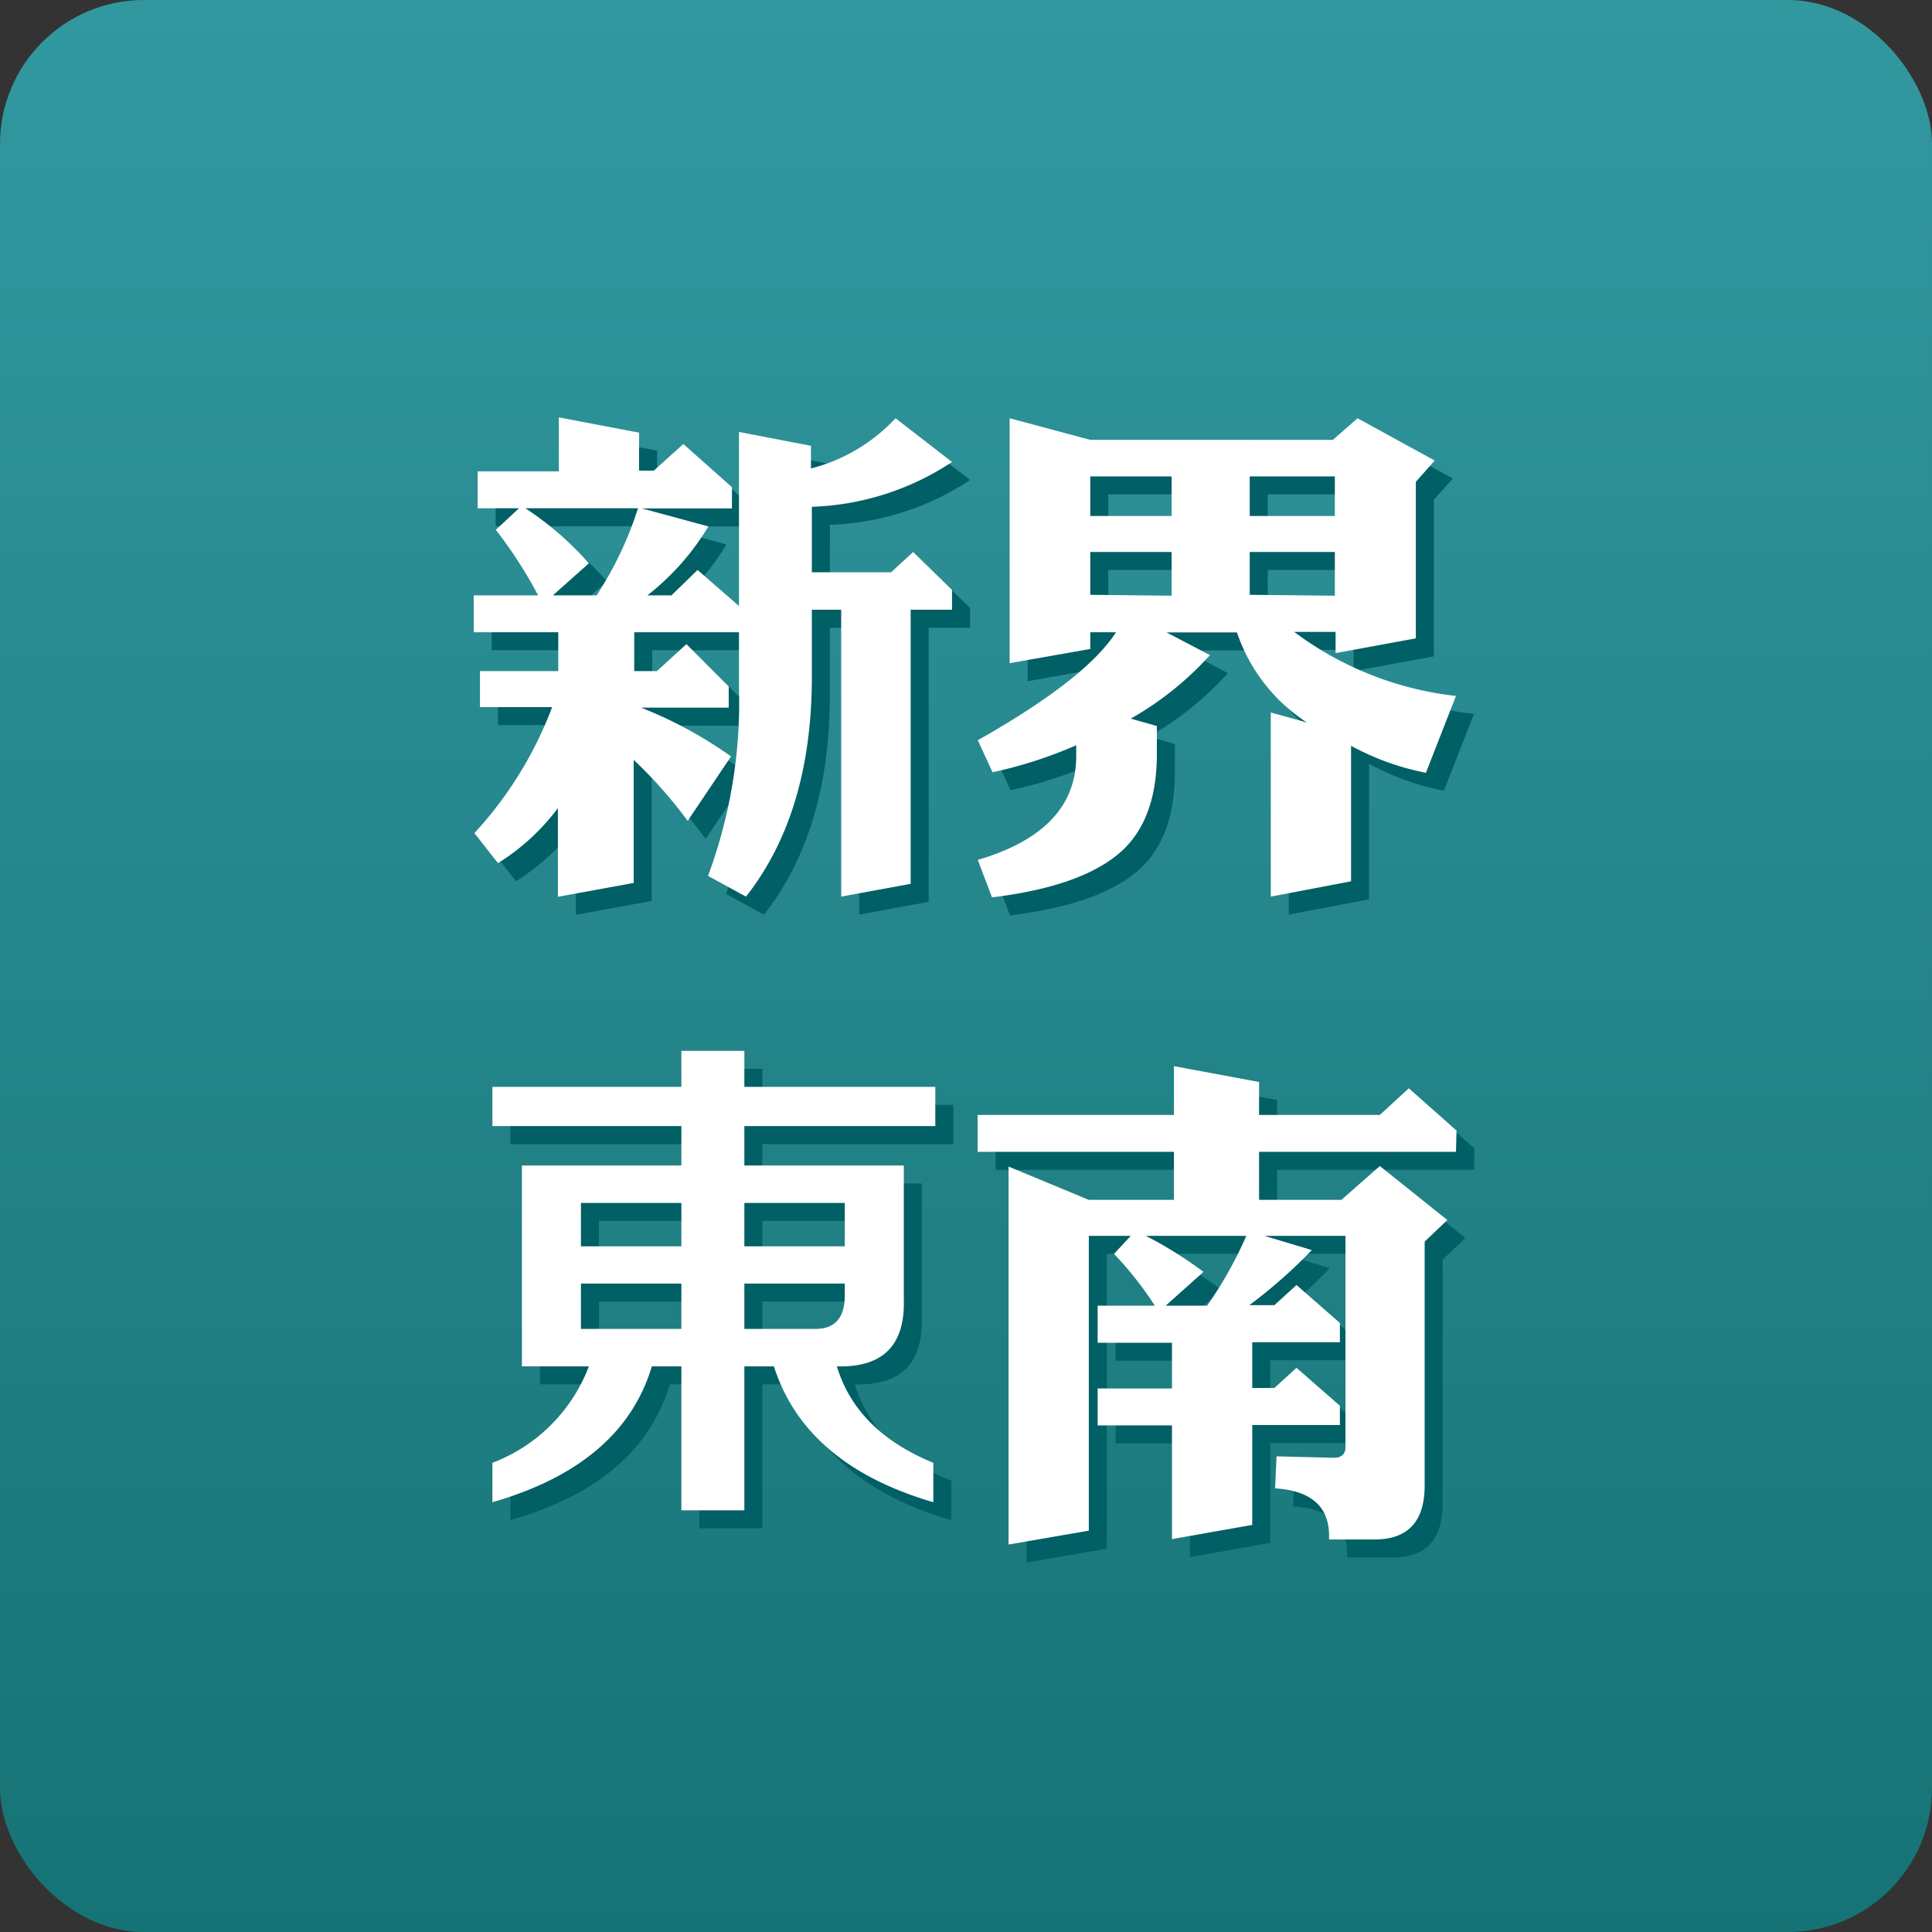 <svg id="_08_新界東南" data-name="08_新界東南" xmlns="http://www.w3.org/2000/svg" xmlns:xlink="http://www.w3.org/1999/xlink" viewBox="0 0 107.35 107.35"><rect x="0" y="0" width="107.35" height="107.35" fill="#333333" stroke="none"/><defs><style>.cls-1{fill:url(#未命名的渐变_19);}.cls-2{fill:#015f66;}.cls-3{fill:#fff;}</style><linearGradient id="未命名的渐变_19" x1="53.67" y1="107.35" x2="53.67" gradientUnits="userSpaceOnUse"><stop offset="0" stop-color="#167375"/><stop offset="1" stop-color="#3298a0"/></linearGradient></defs><title>08_新界東南</title><rect class="cls-1" width="107.35" height="107.35" rx="8" ry="8"/><path class="cls-2" d="M54.23,35.21h-2.3V50.44l-3.86.71V35.21H46.44v3.72q0,7.57-3.66,12.22L40.67,50a27.69,27.69,0,0,0,1.72-10.45V36.46H36.57v2.16h1.26l1.64-1.5,2.35,2.35v1.18H36.95a23.33,23.33,0,0,1,5,2.71l-2.41,3.58a25.5,25.5,0,0,0-3-3.39v6.84l-4.21.77V46.23A12.21,12.21,0,0,1,29,49.29l-1.31-1.67a21.49,21.49,0,0,0,4.32-7H28v-2h4.35V36.46h-4.7V34.41h3.58a24.83,24.83,0,0,0-2.35-3.64l1.29-1.2h-2.3V27.52h4.51v-3l4.46.85v2.11h.82L39.3,26,42,28.4v1.18H37l3.69,1a13.9,13.9,0,0,1-3.39,3.83h1.34L40.09,33l2.3,2V25.33l4,.77v1.26a9.73,9.73,0,0,0,4.7-2.79L54.23,27a15,15,0,0,1-7.79,2.49v3.64h4.4L52.07,32l2.16,2.11ZM36.78,29.57H30.52a17.43,17.43,0,0,1,3.53,3.06l-2,1.78h2.43A19.77,19.77,0,0,0,36.78,29.57Z" transform="translate(-0.33 -0.33)"/><path class="cls-2" d="M82.23,40l-1.67,4.27a14.52,14.52,0,0,1-4.16-1.5V50.3l-4.46.85V40.92l2,.55a9.64,9.64,0,0,1-3.88-5H66.15l2.41,1.26a17.56,17.56,0,0,1-4.4,3.53l1.45.41v1.56q0,3.83-2.21,5.61t-6.95,2.35l-.79-2.08q5.47-1.61,5.47-5.77v-.6a24.46,24.46,0,0,1-4.65,1.5l-.82-1.78q6-3.39,7.68-6H61.91v.93l-4.48.79V24.57l4.48,1.2H75.39l1.37-1.2,4.29,2.35L80,28.1v8.7l-4.46.82V36.44h-2.3A18.39,18.39,0,0,0,82.23,40ZM66.43,30V27.8H61.91V30Zm0,4.43V32H61.91v2.38ZM75.5,30V27.8H70.77V30Zm0,4.43V32H70.77v2.38Z" transform="translate(-0.33 -0.33)"/><path class="cls-2" d="M28.69,63.9V61.72h10.5v-2h3.5v2H53.3V63.9H42.69v2.19h8.86v7.44q.11,3.83-3.72,3.72,1.09,3.61,5.36,5.36v2.19q-7.11-2.08-8.86-7.55H42.69v8h-3.5v-8H37.55q-1.64,5.47-8.86,7.55V82.61a9.24,9.24,0,0,0,5.36-5.36H30.33V66.09h8.86V63.9Zm4.92,4.27v2.41h5.58V68.17Zm0,7h5.58V72.65H33.61Zm14.66-7H42.69v2.41h5.58Zm-1.64,7q1.64,0,1.64-1.86v-.66H42.69v2.52Z" transform="translate(-0.33 -0.33)"/><path class="cls-2" d="M82.23,65.33H71.29V68h4.57L78,66.12l3.75,3-1.26,1.2V83.87q0,3-2.79,3H75.18v-.19q0-2.46-3-2.65l.08-1.78,3.17.08q.66,0,.66-.6V70H71.59l2.63.79a28.19,28.19,0,0,1-3.47,3.06h1.39l1.23-1.12,2.41,2.11v1.07H70.91v2.54h1.23l1.23-1.12,2.41,2.11v1.07H70.91v5.55l-4.46.79V80.53H62.32V78.48h4.13V75.94H62.32V73.88H65.5A20,20,0,0,0,63.23,71l.93-1H61.83V86.38l-4.46.77v-21L61.83,68h4.73V65.33H55.65V63.28H66.56V60.57l4.73.88v1.83H78l1.61-1.48,2.65,2.35ZM70.58,70H65a22.62,22.62,0,0,1,3.2,2L66.1,73.88h2.3A22,22,0,0,0,70.58,70Z" transform="translate(-0.33 -0.33)"/><path class="cls-3" d="M53.23,34.21h-2.3V49.44l-3.86.71V34.21H45.44v3.72q0,7.57-3.66,12.22L39.67,49a27.69,27.69,0,0,0,1.72-10.45V35.46H35.57v2.16h1.26l1.64-1.5,2.35,2.35v1.18H35.95a23.33,23.33,0,0,1,5,2.71l-2.41,3.58a25.5,25.5,0,0,0-3-3.39v6.84l-4.21.77V45.23A12.21,12.21,0,0,1,28,48.29l-1.31-1.67a21.49,21.49,0,0,0,4.32-7H27v-2h4.35V35.46h-4.7V33.41h3.58a24.83,24.83,0,0,0-2.35-3.64l1.29-1.2h-2.3V26.52h4.51v-3l4.46.85v2.11h.82L38.3,25,41,27.4v1.18H36l3.69,1a13.9,13.9,0,0,1-3.39,3.83h1.34L39.09,32l2.3,2V24.33l4,.77v1.26a9.73,9.73,0,0,0,4.7-2.79L53.23,26a15,15,0,0,1-7.79,2.49v3.64h4.4L51.07,31l2.16,2.11ZM35.78,28.57H29.52a17.43,17.43,0,0,1,3.53,3.06l-2,1.78h2.43A19.77,19.77,0,0,0,35.78,28.57Z" transform="translate(-0.33 -0.33)"/><path class="cls-3" d="M81.23,39l-1.67,4.27a14.52,14.52,0,0,1-4.16-1.5V49.3l-4.46.85V39.92l2,.55a9.64,9.64,0,0,1-3.88-5H65.15l2.41,1.26a17.56,17.56,0,0,1-4.4,3.53l1.45.41v1.56q0,3.83-2.21,5.61t-6.95,2.35l-.79-2.08q5.47-1.61,5.47-5.77v-.6a24.46,24.46,0,0,1-4.65,1.5l-.82-1.78q6-3.39,7.68-6H60.91v.93l-4.48.79V23.57l4.48,1.2H74.39l1.37-1.2,4.29,2.35L79,27.1v8.7l-4.46.82V35.44h-2.3A18.39,18.39,0,0,0,81.23,39ZM65.43,29V26.8H60.91V29Zm0,4.43V31H60.91v2.38ZM74.5,29V26.8H69.77V29Zm0,4.43V31H69.77v2.38Z" transform="translate(-0.33 -0.33)"/><path class="cls-3" d="M27.69,62.9V60.72h10.5v-2h3.5v2H52.3V62.9H41.69v2.19h8.86v7.44q.11,3.83-3.72,3.72,1.09,3.61,5.36,5.36v2.19q-7.11-2.08-8.86-7.55H41.69v8h-3.5v-8H36.55q-1.64,5.47-8.86,7.55V81.61a9.24,9.24,0,0,0,5.36-5.36H29.33V65.09h8.86V62.9Zm4.92,4.27v2.41h5.58V67.17Zm0,7h5.58V71.65H32.61Zm14.66-7H41.69v2.41h5.58Zm-1.64,7q1.64,0,1.64-1.86v-.66H41.69v2.52Z" transform="translate(-0.33 -0.33)"/><path class="cls-3" d="M81.23,64.33H70.29V67h4.57L77,65.12l3.75,3-1.26,1.2V82.87q0,3-2.79,3H74.18v-.19q0-2.46-3-2.65l.08-1.78,3.17.08q.66,0,.66-.6V69H70.59l2.63.79a28.19,28.19,0,0,1-3.47,3.06h1.39l1.23-1.12,2.41,2.11v1.07H69.91v2.54h1.23l1.23-1.12,2.41,2.11v1.07H69.91v5.55l-4.46.79V79.53H61.32V77.48h4.13V74.94H61.32V72.88H64.5A20,20,0,0,0,62.23,70l.93-1H60.83V85.38l-4.46.77v-21L60.83,67h4.73V64.33H54.65V62.28H65.56V59.57l4.73.88v1.83H77l1.61-1.48,2.65,2.35ZM69.58,69H64a22.62,22.62,0,0,1,3.2,2L65.1,72.88h2.3A22,22,0,0,0,69.58,69Z" transform="translate(-0.33 -0.33)"/></svg>